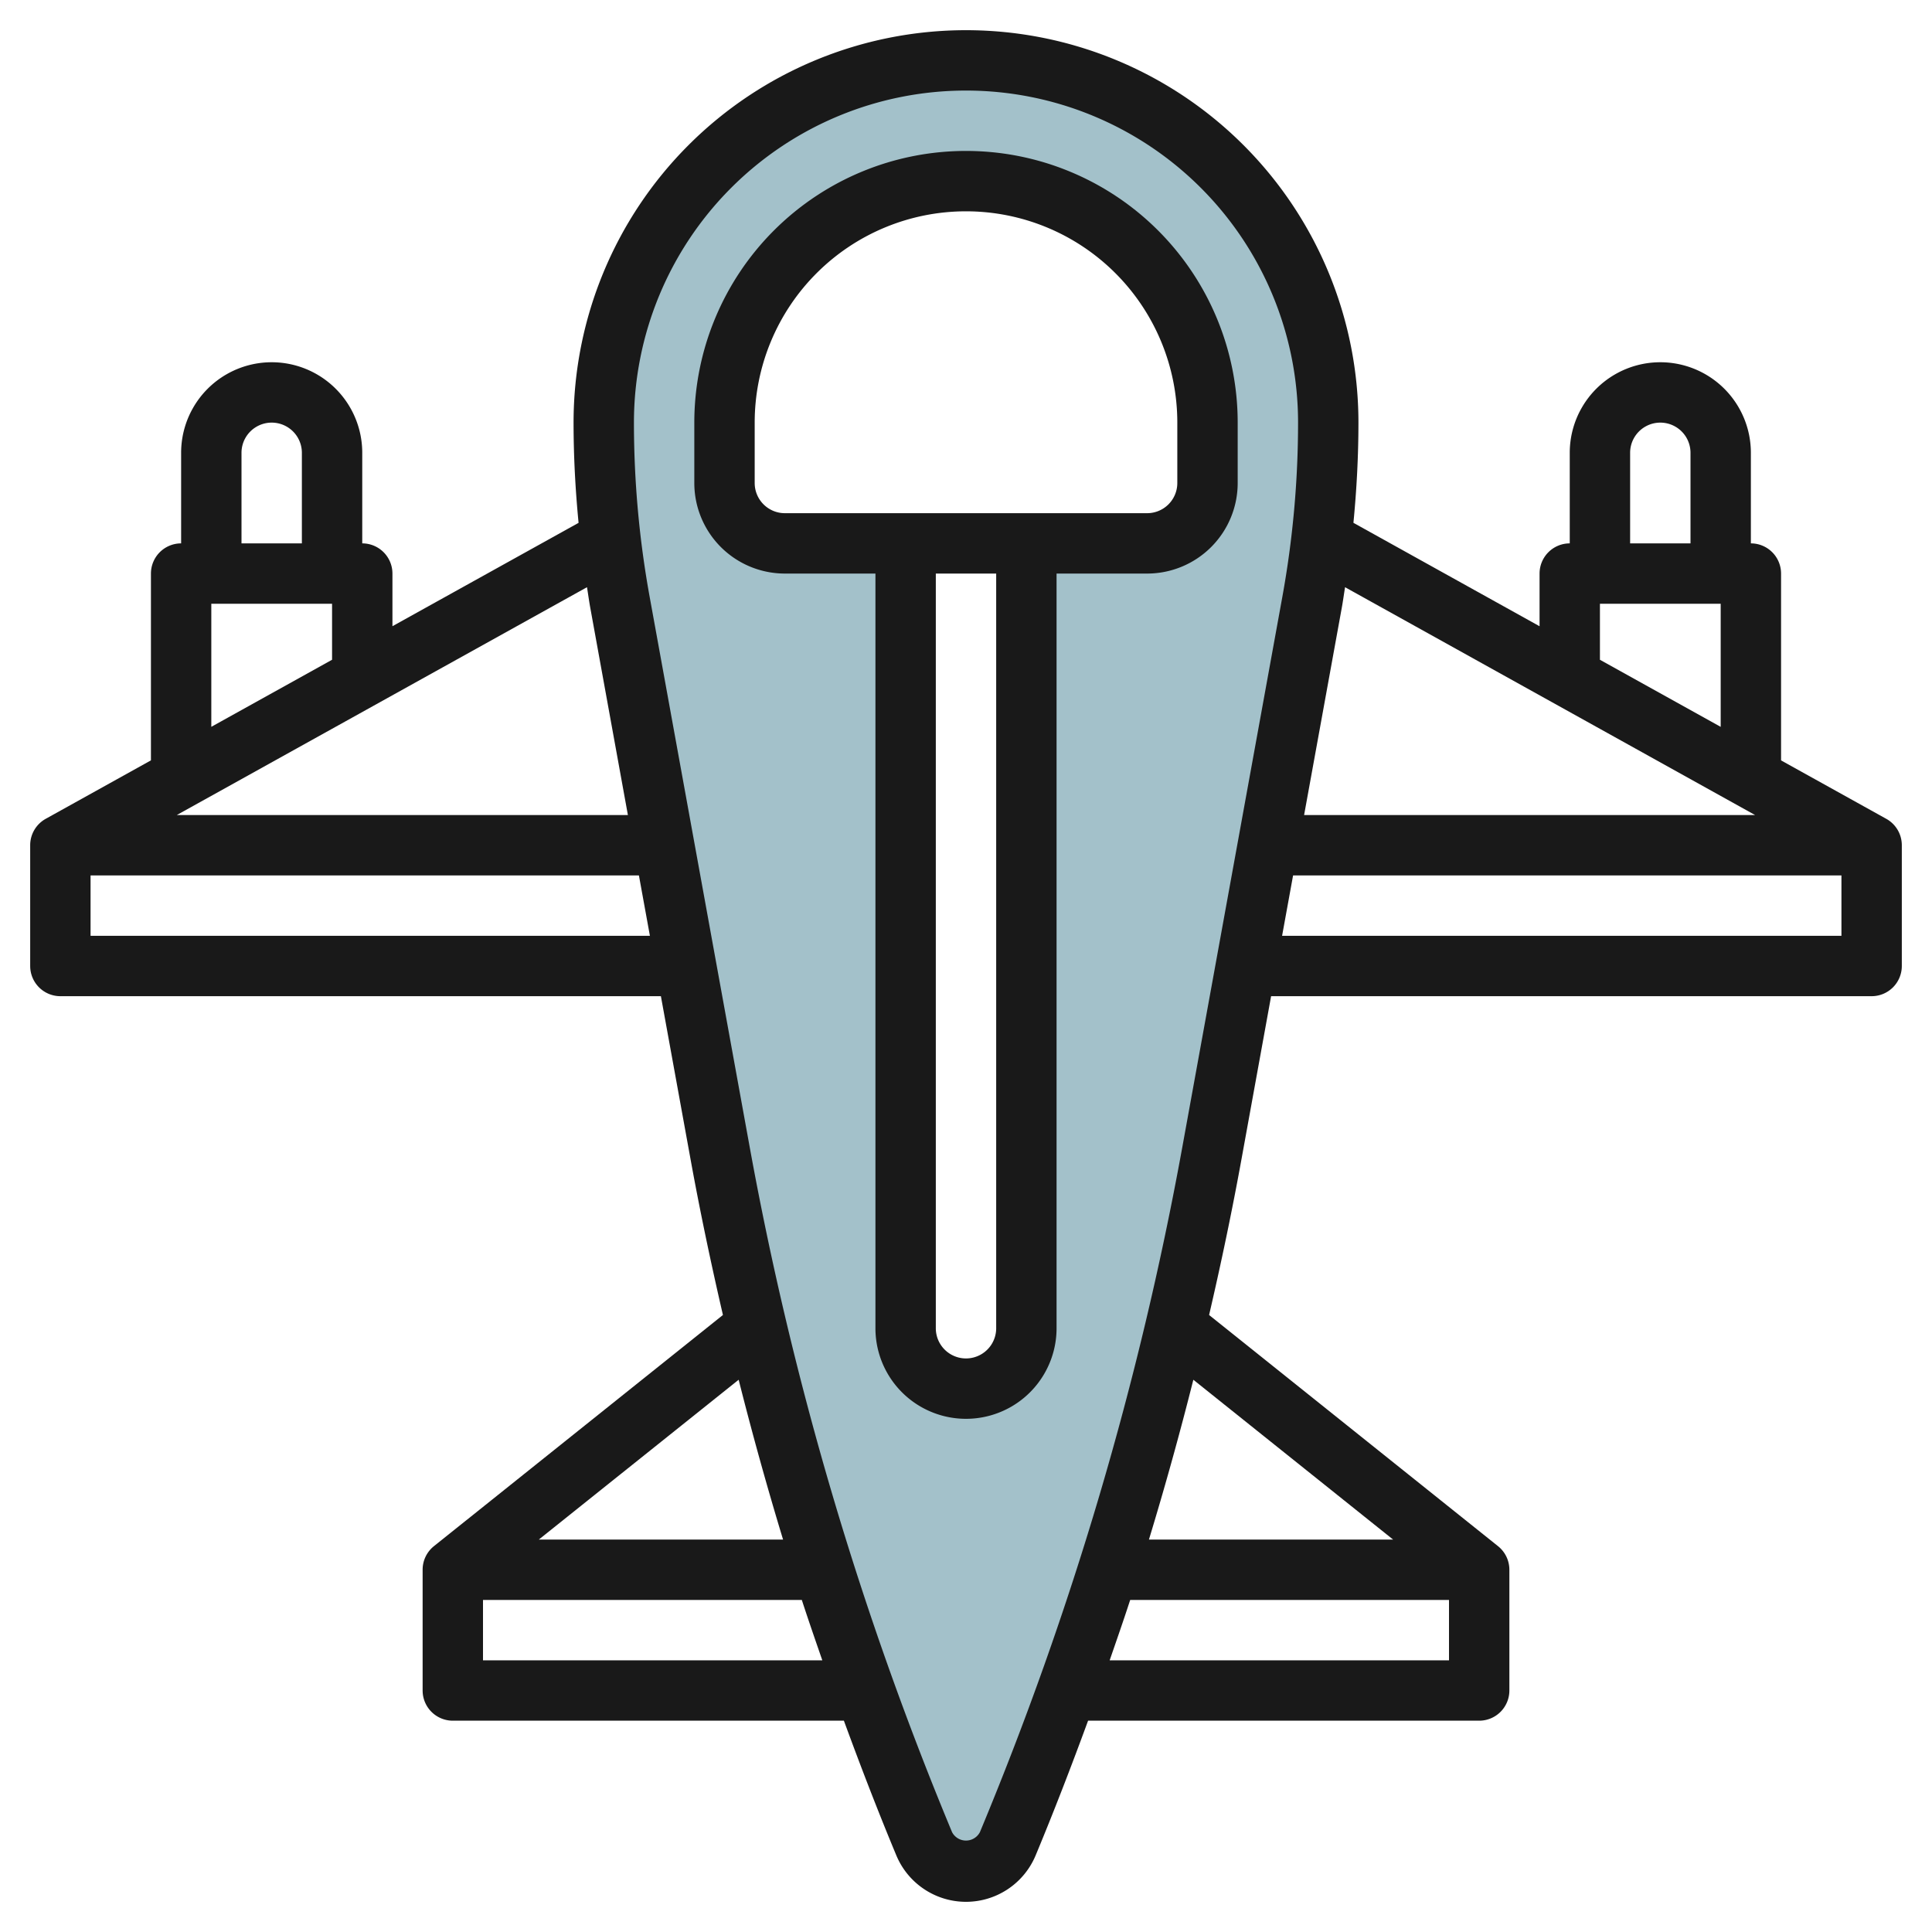 <?xml version="1.0" encoding="UTF-8"?>
<svg xmlns="http://www.w3.org/2000/svg" id="Layer_3" data-name="Layer 3" viewBox="0 0 64 64" width="512" height="512"><path d="M32,2A12,12,0,0,0,20,14a33.281,33.281,0,0,0,.537,5.952l3.316,18.242a111.231,111.231,0,0,0,6.762,22.883,1.5,1.5,0,0,0,2.769,0,111.224,111.224,0,0,0,6.763-22.884l3.316-18.241A33.281,33.281,0,0,0,44,14,12,12,0,0,0,32,2Zm8,14a2,2,0,0,1-2,2H34V44a2,2,0,0,1-4,0V18H26a2,2,0,0,1-2-2V14a8,8,0,0,1,16,0Z" style="fill:#a3c1ca"/><path d="M62.486,27.125,59,25.189V19a1,1,0,0,0-1-1V15a3,3,0,0,0-6,0v3a1,1,0,0,0-1,1v1.745l-6.166-3.426c.107-1.1.166-2.213.166-3.319a13,13,0,0,0-26,0c0,1.106.059,2.215.166,3.32L13,20.744V19a1,1,0,0,0-1-1V15a3,3,0,0,0-6,0v3a1,1,0,0,0-1,1v6.188L1.515,27.124A1,1,0,0,0,1,28v4a1,1,0,0,0,1,1H21.893l.977,5.373c.315,1.737.68,3.466,1.078,5.188l-9.574,7.658A1,1,0,0,0,14,52v4a1,1,0,0,0,1,1H27.955c.55,1.5,1.123,2.989,1.737,4.462a2.5,2.5,0,0,0,4.615,0C34.92,59.989,35.494,58.5,36.044,57H49a1,1,0,0,0,1-1V52a1,1,0,0,0-.376-.781l-9.571-7.658c.4-1.722.763-3.452,1.078-5.189L42.107,33H62a1,1,0,0,0,1-1V28A1,1,0,0,0,62.486,27.125ZM54,15a1,1,0,0,1,2,0v3H54Zm-1,5h4v4.078l-4-2.222Zm5.141,7H43.2l1.249-6.87c.041-.225.071-.452.108-.678ZM19.553,20.13,20.8,27H5.855l13.59-7.548C19.482,19.678,19.512,19.905,19.553,20.13ZM8,15a1,1,0,0,1,2,0v3H8ZM7,20h4v1.855L7,24.077ZM3,31V29H21.165l.364,2ZM25.94,51H17.849l6.62-5.294Q25.141,48.37,25.94,51ZM16,55V53H26.561c.218.67.449,1.335.679,2Zm16.461,5.692a.521.521,0,0,1-.923,0,110.506,110.506,0,0,1-6.7-22.676L21.521,19.773A32.313,32.313,0,0,1,21,14a11,11,0,0,1,22,0,32.313,32.313,0,0,1-.521,5.773L39.163,38.015A110.425,110.425,0,0,1,32.461,60.692ZM36.759,55c.23-.665.462-1.33.68-2H48v2Zm9.389-4H38.06q.8-2.629,1.471-5.294ZM42.471,31l.364-2H61v2Z" style="fill:#191919"/><path d="M41,16V14a9,9,0,0,0-18,0v2a3,3,0,0,0,3,3h3V44a3,3,0,0,0,6,0V19h3A3,3,0,0,0,41,16ZM25,16V14a7,7,0,0,1,14,0v2a1,1,0,0,1-1,1H26A1,1,0,0,1,25,16Zm8,28a1,1,0,0,1-2,0V19h2Z" style="fill:#191919"/></svg>
